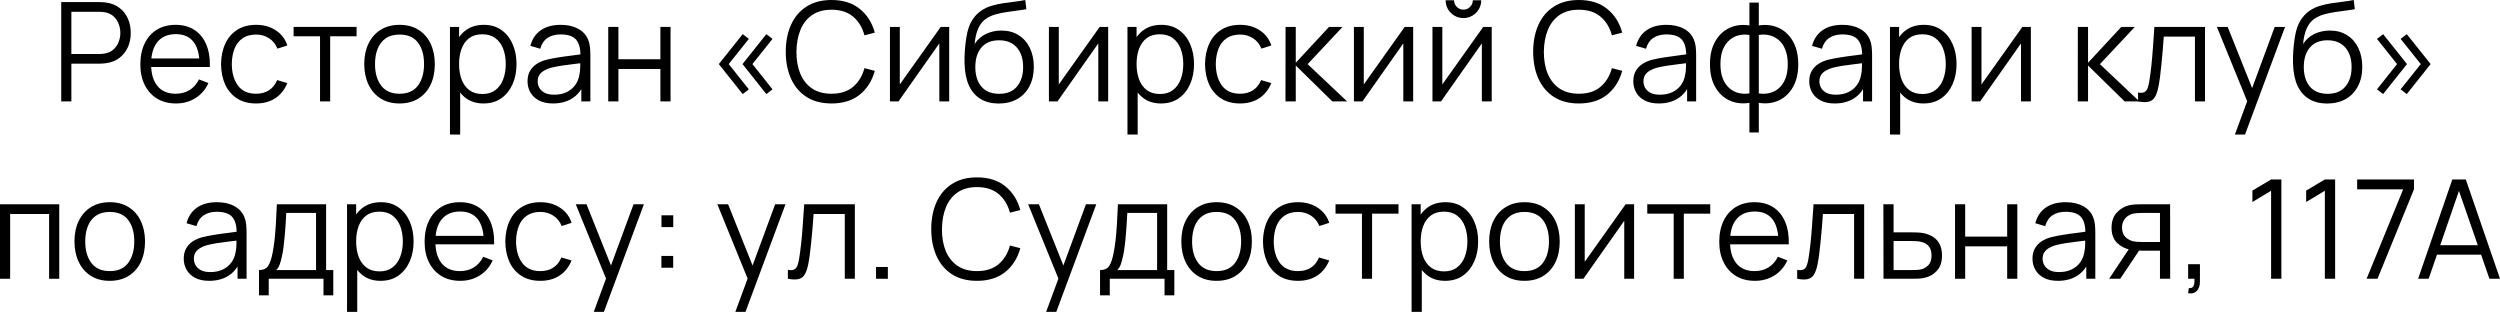 <?xml version="1.0" encoding="UTF-8"?> <svg xmlns="http://www.w3.org/2000/svg" viewBox="0 0 253.711 31.65" fill="none"><path d="M6.214 10.29V0.21H10.106C10.204 0.21 10.314 0.215 10.435 0.224C10.561 0.229 10.687 0.243 10.813 0.266C11.34 0.345 11.786 0.53 12.15 0.819C12.519 1.104 12.796 1.463 12.983 1.897C13.174 2.331 13.27 2.812 13.27 3.339C13.27 3.862 13.174 4.34 12.983 4.774C12.792 5.208 12.512 5.57 12.143 5.859C11.779 6.144 11.336 6.326 10.813 6.405C10.687 6.424 10.561 6.438 10.435 6.447C10.314 6.456 10.204 6.461 10.106 6.461H7.243V10.29H6.214ZM7.243 5.481H10.078C10.162 5.481 10.26 5.476 10.372 5.467C10.484 5.458 10.594 5.441 10.701 5.418C11.046 5.343 11.329 5.201 11.548 4.991C11.772 4.781 11.938 4.531 12.045 4.242C12.157 3.953 12.213 3.652 12.213 3.339C12.213 3.026 12.157 2.725 12.045 2.436C11.938 2.142 11.772 1.89 11.548 1.68C11.329 1.47 11.046 1.328 10.701 1.253C10.594 1.23 10.484 1.216 10.372 1.211C10.26 1.202 10.162 1.197 10.078 1.197H7.243V5.481Z" fill="black"></path><path d="M17.862 10.5C17.125 10.5 16.486 10.337 15.944 10.01C15.408 9.683 14.99 9.224 14.691 8.631C14.393 8.038 14.243 7.343 14.243 6.545C14.243 5.719 14.39 5.005 14.684 4.403C14.978 3.801 15.391 3.337 15.923 3.01C16.46 2.683 17.092 2.52 17.82 2.52C18.567 2.52 19.204 2.693 19.731 3.038C20.259 3.379 20.658 3.869 20.928 4.508C21.199 5.147 21.323 5.91 21.299 6.797H20.249V6.433C20.231 5.453 20.018 4.713 19.612 4.214C19.211 3.715 18.623 3.465 17.848 3.465C17.036 3.465 16.413 3.729 15.979 4.256C15.55 4.783 15.335 5.535 15.335 6.51C15.335 7.462 15.55 8.202 15.979 8.729C16.413 9.252 17.027 9.513 17.82 9.513C18.362 9.513 18.833 9.389 19.234 9.142C19.64 8.89 19.96 8.528 20.193 8.057L21.152 8.428C20.854 9.086 20.413 9.597 19.829 9.961C19.251 10.32 18.595 10.5 17.862 10.5ZM14.971 6.797V5.936H20.746V6.797H14.971Z" fill="black"></path><path d="M25.989 10.5C25.228 10.5 24.584 10.33 24.057 9.989C23.529 9.648 23.128 9.179 22.853 8.582C22.582 7.98 22.442 7.289 22.433 6.51C22.442 5.717 22.587 5.021 22.867 4.424C23.147 3.822 23.55 3.355 24.078 3.024C24.605 2.688 25.244 2.52 25.996 2.52C26.761 2.52 27.426 2.707 27.991 3.08C28.56 3.453 28.95 3.964 29.16 4.613L28.152 4.935C27.974 4.482 27.692 4.132 27.305 3.885C26.922 3.633 26.483 3.507 25.989 3.507C25.433 3.507 24.974 3.635 24.61 3.892C24.246 4.144 23.975 4.496 23.798 4.949C23.62 5.402 23.529 5.922 23.525 6.51C23.534 7.415 23.744 8.143 24.155 8.694C24.565 9.24 25.177 9.513 25.989 9.513C26.502 9.513 26.938 9.396 27.298 9.163C27.662 8.925 27.937 8.58 28.124 8.127L29.16 8.435C28.88 9.107 28.469 9.62 27.928 9.975C27.386 10.325 26.74 10.5 25.989 10.5Z" fill="black"></path><path d="M32.478 10.29V3.682H29.797V2.73H36.188V3.682H33.507V10.29H32.478Z" fill="black"></path><path d="M40.543 10.5C39.792 10.5 39.15 10.33 38.618 9.989C38.086 9.648 37.678 9.177 37.393 8.575C37.108 7.973 36.966 7.282 36.966 6.503C36.966 5.71 37.111 5.014 37.4 4.417C37.689 3.82 38.1 3.355 38.632 3.024C39.168 2.688 39.806 2.52 40.543 2.52C41.299 2.52 41.943 2.69 42.475 3.031C43.012 3.367 43.42 3.836 43.7 4.438C43.984 5.035 44.127 5.724 44.127 6.503C44.127 7.296 43.984 7.994 43.7 8.596C43.415 9.193 43.005 9.66 42.468 9.996C41.931 10.332 41.29 10.5 40.543 10.5ZM40.543 9.513C41.383 9.513 42.008 9.235 42.419 8.68C42.83 8.12 43.035 7.394 43.035 6.503C43.035 5.588 42.827 4.86 42.412 4.319C42.001 3.778 41.378 3.507 40.543 3.507C39.978 3.507 39.512 3.635 39.143 3.892C38.779 4.144 38.506 4.496 38.324 4.949C38.147 5.397 38.058 5.915 38.058 6.503C38.058 7.413 38.268 8.143 38.688 8.694C39.108 9.24 39.726 9.513 40.543 9.513Z" fill="black"></path><path d="M49.066 10.5C48.371 10.5 47.783 10.325 47.302 9.975C46.821 9.62 46.457 9.142 46.21 8.54C45.963 7.933 45.839 7.254 45.839 6.503C45.839 5.738 45.963 5.056 46.21 4.459C46.462 3.857 46.831 3.383 47.316 3.038C47.801 2.693 48.399 2.52 49.108 2.52C49.799 2.52 50.391 2.695 50.886 3.045C51.381 3.395 51.759 3.871 52.02 4.473C52.286 5.075 52.419 5.752 52.419 6.503C52.419 7.259 52.286 7.938 52.02 8.54C51.754 9.142 51.371 9.62 50.872 9.975C50.373 10.325 49.771 10.5 49.066 10.5ZM45.664 13.65V2.73H46.588V8.421H46.7V13.65H45.664ZM48.961 9.541C49.488 9.541 49.927 9.408 50.277 9.142C50.627 8.876 50.888 8.514 51.061 8.057C51.238 7.595 51.327 7.077 51.327 6.503C51.327 5.934 51.241 5.42 51.068 4.963C50.895 4.506 50.632 4.144 50.277 3.878C49.927 3.612 49.481 3.479 48.94 3.479C48.413 3.479 47.974 3.607 47.624 3.864C47.279 4.121 47.02 4.478 46.847 4.935C46.674 5.388 46.588 5.91 46.588 6.503C46.588 7.086 46.674 7.609 46.847 8.071C47.02 8.528 47.281 8.888 47.631 9.149C47.981 9.41 48.424 9.541 48.961 9.541Z" fill="black"></path><path d="M56.119 10.5C55.55 10.5 55.072 10.397 54.684 10.192C54.302 9.987 54.014 9.714 53.823 9.373C53.632 9.032 53.536 8.661 53.536 8.26C53.536 7.849 53.618 7.499 53.781 7.21C53.949 6.916 54.176 6.676 54.46 6.489C54.75 6.302 55.083 6.16 55.461 6.062C55.844 5.969 56.266 5.887 56.728 5.817C57.195 5.742 57.65 5.679 58.093 5.628C58.541 5.572 58.933 5.518 59.269 5.467L58.905 5.691C58.919 4.944 58.774 4.391 58.471 4.032C58.168 3.673 57.641 3.493 56.889 3.493C56.371 3.493 55.933 3.61 55.573 3.843C55.218 4.076 54.969 4.445 54.824 4.949L53.823 4.655C53.996 3.978 54.344 3.453 54.866 3.08C55.389 2.707 56.068 2.52 56.903 2.52C57.594 2.52 58.18 2.651 58.66 2.912C59.146 3.169 59.489 3.542 59.689 4.032C59.783 4.251 59.843 4.496 59.871 4.767C59.899 5.038 59.913 5.313 59.913 5.593V10.29H58.996V8.393L59.262 8.505C59.006 9.154 58.606 9.648 58.065 9.989C57.524 10.33 56.875 10.5 56.119 10.5ZM56.238 9.611C56.719 9.611 57.139 9.525 57.498 9.352C57.858 9.179 58.147 8.944 58.366 8.645C58.585 8.342 58.728 8.001 58.793 7.623C58.849 7.38 58.879 7.114 58.884 6.825C58.889 6.531 58.891 6.312 58.891 6.167L59.283 6.37C58.933 6.417 58.553 6.463 58.142 6.51C57.736 6.557 57.335 6.61 56.938 6.671C56.546 6.732 56.192 6.804 55.874 6.888C55.659 6.949 55.452 7.035 55.251 7.147C55.051 7.254 54.885 7.399 54.754 7.581C54.628 7.763 54.565 7.989 54.565 8.26C54.565 8.479 54.619 8.692 54.726 8.897C54.838 9.102 55.016 9.273 55.258 9.408C55.505 9.543 55.832 9.611 56.238 9.611Z" fill="black"></path><path d="M61.728 10.29V2.73H62.758V6.013H67.02V2.73H68.05V10.29H67.02V7H62.758V10.29H61.728Z" fill="black"></path><path d="M77.773 9.548L75.351 6.503L77.773 3.465L78.396 3.948L76.359 6.503L78.396 9.065L77.773 9.548ZM75.372 9.548L72.95 6.503L75.372 3.465L75.995 3.948L73.951 6.503L75.995 9.065L75.372 9.548Z" fill="black"></path><path d="M84.383 10.5C83.38 10.5 82.533 10.278 81.842 9.835C81.151 9.387 80.629 8.769 80.274 7.98C79.919 7.191 79.742 6.281 79.742 5.25C79.742 4.219 79.919 3.309 80.274 2.52C80.629 1.731 81.151 1.115 81.842 0.672C82.533 0.224 83.38 0 84.383 0C85.554 0 86.511 0.301 87.253 0.903C87.995 1.5 88.504 2.303 88.779 3.311L87.729 3.584C87.514 2.786 87.129 2.154 86.574 1.687C86.019 1.22 85.288 0.987 84.383 0.987C83.594 0.987 82.938 1.167 82.416 1.526C81.893 1.885 81.499 2.387 81.233 3.031C80.972 3.67 80.836 4.41 80.827 5.25C80.822 6.09 80.951 6.83 81.212 7.469C81.478 8.108 81.875 8.61 82.402 8.974C82.934 9.333 83.594 9.513 84.383 9.513C85.288 9.513 86.019 9.28 86.574 8.813C87.129 8.342 87.514 7.709 87.729 6.916L88.779 7.189C88.504 8.197 87.995 9.002 87.253 9.604C86.511 10.201 85.554 10.5 84.383 10.5Z" fill="black"></path><path d="M96.329 2.73V10.29H95.328V4.403L91.184 10.29H90.316V2.73H91.317V8.568L95.468 2.73H96.329Z" fill="black"></path><path d="M101.325 10.507C100.621 10.502 100.016 10.348 99.512 10.045C99.008 9.742 98.616 9.289 98.336 8.687C98.061 8.085 97.911 7.334 97.888 6.433C97.874 6.036 97.883 5.605 97.916 5.138C97.949 4.667 98 4.219 98.07 3.794C98.14 3.369 98.224 3.024 98.322 2.758C98.443 2.413 98.616 2.091 98.84 1.792C99.069 1.489 99.332 1.241 99.631 1.05C99.92 0.854 100.247 0.702 100.611 0.595C100.98 0.483 101.362 0.397 101.759 0.336C102.161 0.275 102.557 0.222 102.949 0.175C103.346 0.128 103.712 0.07 104.048 0L104.16 0.931C103.904 0.982 103.6 1.029 103.25 1.071C102.9 1.113 102.534 1.164 102.151 1.225C101.768 1.281 101.402 1.358 101.052 1.456C100.702 1.554 100.404 1.682 100.156 1.841C99.778 2.07 99.486 2.415 99.281 2.877C99.08 3.339 98.957 3.869 98.91 4.466C99.199 4.013 99.582 3.673 100.058 3.444C100.539 3.215 101.059 3.101 101.619 3.101C102.3 3.101 102.886 3.257 103.376 3.57C103.871 3.883 104.251 4.317 104.517 4.872C104.783 5.427 104.916 6.064 104.916 6.783C104.916 7.534 104.769 8.19 104.475 8.75C104.186 9.31 103.773 9.744 103.236 10.052C102.699 10.355 102.063 10.507 101.325 10.507ZM101.402 9.52C102.196 9.52 102.797 9.273 103.208 8.778C103.624 8.283 103.831 7.625 103.831 6.804C103.831 5.964 103.617 5.301 103.187 4.816C102.762 4.331 102.163 4.088 101.388 4.088C100.614 4.088 100.018 4.331 99.603 4.816C99.188 5.301 98.98 5.964 98.98 6.804C98.98 7.644 99.188 8.307 99.603 8.792C100.018 9.277 100.618 9.52 101.402 9.52Z" fill="black"></path><path d="M112.462 2.73V10.29H111.461V4.403L107.317 10.29H106.449V2.73H107.45V8.568L111.601 2.73H112.462Z" fill="black"></path><path d="M117.822 10.5C117.126 10.5 116.539 10.325 116.058 9.975C115.577 9.62 115.213 9.142 114.966 8.54C114.719 7.933 114.595 7.254 114.595 6.503C114.595 5.738 114.719 5.056 114.966 4.459C115.218 3.857 115.587 3.383 116.072 3.038C116.557 2.693 117.154 2.52 117.864 2.52C118.554 2.52 119.147 2.695 119.642 3.045C120.137 3.395 120.515 3.871 120.776 4.473C121.042 5.075 121.175 5.752 121.175 6.503C121.175 7.259 121.042 7.938 120.776 8.54C120.51 9.142 120.127 9.62 119.628 9.975C119.129 10.325 118.527 10.5 117.822 10.5ZM114.42 13.65V2.73H115.344V8.421H115.456V13.65H114.42ZM117.717 9.541C118.244 9.541 118.683 9.408 119.033 9.142C119.383 8.876 119.644 8.514 119.817 8.057C119.994 7.595 120.083 7.077 120.083 6.503C120.083 5.934 119.997 5.42 119.824 4.963C119.651 4.506 119.388 4.144 119.033 3.878C118.683 3.612 118.237 3.479 117.696 3.479C117.169 3.479 116.73 3.607 116.38 3.864C116.035 4.121 115.776 4.478 115.603 4.935C115.43 5.388 115.344 5.91 115.344 6.503C115.344 7.086 115.43 7.609 115.603 8.071C115.776 8.528 116.037 8.888 116.387 9.149C116.737 9.41 117.18 9.541 117.717 9.541Z" fill="black"></path><path d="M125.848 10.5C125.087 10.5 124.443 10.33 123.916 9.989C123.389 9.648 122.987 9.179 122.712 8.582C122.441 7.98 122.301 7.289 122.292 6.51C122.301 5.717 122.446 5.021 122.726 4.424C123.006 3.822 123.41 3.355 123.937 3.024C124.464 2.688 125.104 2.52 125.855 2.52C126.621 2.52 127.285 2.707 127.85 3.08C128.419 3.453 128.809 3.964 129.019 4.613L128.011 4.935C127.834 4.482 127.551 4.132 127.164 3.885C126.781 3.633 126.343 3.507 125.848 3.507C125.293 3.507 124.833 3.635 124.469 3.892C124.105 4.144 123.834 4.496 123.657 4.949C123.48 5.402 123.389 5.922 123.384 6.51C123.394 7.415 123.603 8.143 124.014 8.694C124.425 9.24 125.036 9.513 125.848 9.513C126.361 9.513 126.798 9.396 127.157 9.163C127.521 8.925 127.796 8.58 127.983 8.127L129.019 8.435C128.739 9.107 128.328 9.62 127.787 9.975C127.246 10.325 126.6 10.5 125.848 10.5Z" fill="black"></path><path d="M130.457 10.29L130.464 2.73H131.5V6.37L134.874 2.73H136.246L132.704 6.51L136.708 10.29H135.21L131.5 6.65V10.29H130.457Z" fill="black"></path><path d="M143.415 2.73V10.29H142.414V4.403L138.27 10.29H137.402V2.73H138.403V8.568L142.554 2.73H143.415Z" fill="black"></path><path d="M148.516 1.834C148.185 1.834 147.881 1.752 147.606 1.589C147.331 1.426 147.111 1.209 146.948 0.938C146.789 0.663 146.71 0.359 146.71 0.028H147.564C147.564 0.289 147.657 0.513 147.844 0.7C148.031 0.887 148.255 0.98 148.516 0.98C148.782 0.98 149.006 0.887 149.188 0.7C149.375 0.513 149.468 0.289 149.468 0.028H150.322C150.322 0.359 150.24 0.663 150.077 0.938C149.918 1.209 149.701 1.426 149.426 1.589C149.151 1.752 148.847 1.834 148.516 1.834ZM151.386 2.73V10.29H150.385V4.403L146.241 10.29H145.373V2.73H146.374V8.568L150.525 2.73H151.386Z" fill="black"></path><path d="M160.235 10.5C159.231 10.5 158.384 10.278 157.693 9.835C157.003 9.387 156.48 8.769 156.125 7.98C155.771 7.191 155.594 6.281 155.594 5.25C155.594 4.219 155.771 3.309 156.125 2.52C156.48 1.731 157.003 1.115 157.693 0.672C158.384 0.224 159.231 0 160.235 0C161.406 0 162.363 0.301 163.104 0.903C163.847 1.5 164.355 2.303 164.63 3.311L163.581 3.584C163.366 2.786 162.981 2.154 162.425 1.687C161.87 1.22 161.14 0.987 160.235 0.987C159.446 0.987 158.79 1.167 158.267 1.526C157.745 1.885 157.351 2.387 157.085 3.031C156.823 3.67 156.688 4.41 156.678 5.25C156.674 6.09 156.802 6.83 157.064 7.469C157.33 8.108 157.726 8.61 158.253 8.974C158.786 9.333 159.446 9.513 160.235 9.513C161.14 9.513 161.87 9.28 162.425 8.813C162.981 8.342 163.366 7.709 163.581 6.916L164.63 7.189C164.355 8.197 163.847 9.002 163.104 9.604C162.363 10.201 161.406 10.5 160.235 10.5Z" fill="black"></path><path d="M168.338 10.5C167.769 10.5 167.29 10.397 166.903 10.192C166.52 9.987 166.233 9.714 166.042 9.373C165.851 9.032 165.755 8.661 165.755 8.26C165.755 7.849 165.837 7.499 166 7.21C166.168 6.916 166.394 6.676 166.679 6.489C166.968 6.302 167.302 6.16 167.68 6.062C168.063 5.969 168.485 5.887 168.947 5.817C169.414 5.742 169.869 5.679 170.312 5.628C170.76 5.572 171.152 5.518 171.488 5.467L171.124 5.691C171.138 4.944 170.993 4.391 170.69 4.032C170.387 3.673 169.859 3.493 169.108 3.493C168.59 3.493 168.151 3.61 167.792 3.843C167.437 4.076 167.188 4.445 167.043 4.949L166.042 4.655C166.215 3.978 166.562 3.453 167.085 3.08C167.608 2.707 168.287 2.52 169.122 2.52C169.813 2.52 170.398 2.651 170.879 2.912C171.364 3.169 171.707 3.542 171.908 4.032C172.001 4.251 172.062 4.496 172.09 4.767C172.118 5.038 172.132 5.313 172.132 5.593V10.29H171.215V8.393L171.481 8.505C171.224 9.154 170.825 9.648 170.284 9.989C169.743 10.33 169.094 10.5 168.338 10.5ZM168.457 9.611C168.938 9.611 169.358 9.525 169.717 9.352C170.076 9.179 170.366 8.944 170.585 8.645C170.804 8.342 170.947 8.001 171.012 7.623C171.068 7.38 171.098 7.114 171.103 6.825C171.108 6.531 171.11 6.312 171.11 6.167L171.502 6.37C171.152 6.417 170.772 6.463 170.361 6.51C169.955 6.557 169.554 6.61 169.157 6.671C168.765 6.732 168.41 6.804 168.093 6.888C167.878 6.949 167.671 7.035 167.47 7.147C167.269 7.254 167.104 7.399 166.973 7.581C166.847 7.763 166.784 7.989 166.784 8.26C166.784 8.479 166.838 8.692 166.945 8.897C167.057 9.102 167.234 9.273 167.477 9.408C167.724 9.543 168.051 9.611 168.457 9.611Z" fill="black"></path><path d="M177.538 13.44V10.437C176.801 10.554 176.129 10.474 175.522 10.199C174.916 9.919 174.433 9.466 174.073 8.841C173.714 8.216 173.534 7.441 173.534 6.517C173.534 5.593 173.714 4.818 174.073 4.193C174.433 3.563 174.916 3.108 175.522 2.828C176.129 2.548 176.801 2.466 177.538 2.583V0.266H178.49V2.583C179.228 2.466 179.9 2.548 180.506 2.828C181.113 3.108 181.596 3.563 181.955 4.193C182.315 4.818 182.494 5.593 182.494 6.517C182.494 7.441 182.315 8.216 181.955 8.841C181.596 9.466 181.113 9.919 180.506 10.199C179.9 10.474 179.228 10.554 178.49 10.437V13.44H177.538ZM177.538 9.478V3.549C177.16 3.484 176.796 3.495 176.446 3.584C176.096 3.668 175.781 3.834 175.501 4.081C175.221 4.324 175 4.648 174.836 5.054C174.678 5.455 174.598 5.943 174.598 6.517C174.598 7.091 174.68 7.581 174.843 7.987C175.007 8.388 175.228 8.71 175.508 8.953C175.788 9.196 176.103 9.359 176.453 9.443C176.803 9.527 177.165 9.539 177.538 9.478ZM178.49 9.478C178.864 9.539 179.225 9.527 179.575 9.443C179.925 9.359 180.24 9.198 180.52 8.96C180.8 8.717 181.022 8.395 181.185 7.994C181.349 7.588 181.43 7.096 181.43 6.517C181.43 5.938 181.349 5.448 181.185 5.047C181.027 4.641 180.807 4.317 180.527 4.074C180.247 3.831 179.932 3.668 179.582 3.584C179.232 3.495 178.868 3.484 178.49 3.549V9.478Z" fill="black"></path><path d="M186.193 10.5C185.624 10.5 185.146 10.397 184.759 10.192C184.376 9.987 184.089 9.714 183.897 9.373C183.706 9.032 183.61 8.661 183.61 8.26C183.61 7.849 183.692 7.499 183.855 7.21C184.023 6.916 184.25 6.676 184.534 6.489C184.824 6.302 185.157 6.16 185.535 6.062C185.918 5.969 186.341 5.887 186.802 5.817C187.269 5.742 187.724 5.679 188.168 5.628C188.615 5.572 189.007 5.518 189.343 5.467L188.979 5.691C188.993 4.944 188.849 4.391 188.545 4.032C188.242 3.673 187.715 3.493 186.963 3.493C186.446 3.493 186.007 3.61 185.647 3.843C185.293 4.076 185.043 4.445 184.899 4.949L183.897 4.655C184.07 3.978 184.418 3.453 184.941 3.08C185.463 2.707 186.142 2.52 186.977 2.52C187.668 2.52 188.254 2.651 188.734 2.912C189.22 3.169 189.563 3.542 189.764 4.032C189.857 4.251 189.918 4.496 189.946 4.767C189.974 5.038 189.987 5.313 189.987 5.593V10.29H189.07V8.393L189.336 8.505C189.08 9.154 188.681 9.648 188.14 9.989C187.598 10.33 186.949 10.5 186.193 10.5ZM186.312 9.611C186.793 9.611 187.213 9.525 187.572 9.352C187.932 9.179 188.221 8.944 188.44 8.645C188.66 8.342 188.802 8.001 188.867 7.623C188.923 7.38 188.954 7.114 188.958 6.825C188.963 6.531 188.965 6.312 188.965 6.167L189.357 6.37C189.007 6.417 188.627 6.463 188.217 6.51C187.81 6.557 187.409 6.61 187.012 6.671C186.621 6.732 186.266 6.804 185.948 6.888C185.734 6.949 185.526 7.035 185.325 7.147C185.125 7.254 184.959 7.399 184.829 7.581C184.702 7.763 184.639 7.989 184.639 8.26C184.639 8.479 184.693 8.692 184.801 8.897C184.913 9.102 185.09 9.273 185.332 9.408C185.58 9.543 185.906 9.611 186.312 9.611Z" fill="black"></path><path d="M195.205 10.5C194.509 10.5 193.921 10.325 193.441 9.975C192.96 9.62 192.596 9.142 192.349 8.54C192.101 7.933 191.978 7.254 191.978 6.503C191.978 5.738 192.101 5.056 192.349 4.459C192.601 3.857 192.969 3.383 193.455 3.038C193.94 2.693 194.537 2.52 195.247 2.52C195.937 2.52 196.53 2.695 197.025 3.045C197.519 3.395 197.897 3.871 198.159 4.473C198.425 5.075 198.558 5.752 198.558 6.503C198.558 7.259 198.425 7.938 198.159 8.54C197.893 9.142 197.51 9.62 197.011 9.975C196.511 10.325 195.909 10.5 195.205 10.5ZM191.803 13.65V2.73H192.727V8.421H192.839V13.65H191.803ZM195.1 9.541C195.627 9.541 196.066 9.408 196.416 9.142C196.766 8.876 197.027 8.514 197.2 8.057C197.377 7.595 197.466 7.077 197.466 6.503C197.466 5.934 197.379 5.42 197.207 4.963C197.034 4.506 196.77 4.144 196.416 3.878C196.066 3.612 195.62 3.479 195.079 3.479C194.551 3.479 194.113 3.607 193.763 3.864C193.417 4.121 193.159 4.478 192.986 4.935C192.813 5.388 192.727 5.91 192.727 6.503C192.727 7.086 192.813 7.609 192.986 8.071C193.159 8.528 193.42 8.888 193.77 9.149C194.12 9.41 194.563 9.541 195.1 9.541Z" fill="black"></path><path d="M206.101 2.73V10.29H205.1V4.403L200.956 10.29H200.088V2.73H201.089V8.568L205.24 2.73H206.101Z" fill="black"></path><path d="M210.861 10.29L210.868 2.73H211.904V6.37L215.278 2.73H216.65L213.108 6.51L217.112 10.29H215.614L211.904 6.65V10.29H210.861Z" fill="black"></path><path d="M216.977 10.29V9.387C217.257 9.438 217.469 9.427 217.614 9.352C217.763 9.273 217.873 9.142 217.943 8.96C218.013 8.773 218.071 8.542 218.118 8.267C218.193 7.81 218.26 7.306 218.321 6.755C218.382 6.204 218.435 5.598 218.482 4.935C218.533 4.268 218.585 3.533 218.636 2.73H223.774V10.29H222.752V3.717H219.588C219.555 4.212 219.518 4.704 219.476 5.194C219.434 5.684 219.389 6.155 219.343 6.608C219.301 7.056 219.254 7.469 219.203 7.847C219.152 8.225 219.098 8.552 219.042 8.827C218.958 9.242 218.846 9.574 218.706 9.821C218.571 10.068 218.368 10.232 218.097 10.311C217.826 10.39 217.453 10.383 216.977 10.29Z" fill="black"></path><path d="M226.808 13.65L228.271 9.681L228.292 10.857L224.981 2.73H226.073L228.789 9.527H228.341L230.847 2.73H231.897L227.837 13.65H226.808Z" fill="black"></path><path d="M236.143 10.507C235.439 10.502 234.835 10.348 234.33 10.045C233.826 9.742 233.435 9.289 233.154 8.687C232.879 8.085 232.73 7.334 232.706 6.433C232.692 6.036 232.702 5.605 232.734 5.138C232.767 4.667 232.818 4.219 232.888 3.794C232.958 3.369 233.042 3.024 233.14 2.758C233.262 2.413 233.435 2.091 233.659 1.792C233.887 1.489 234.151 1.241 234.449 1.05C234.739 0.854 235.066 0.702 235.43 0.595C235.798 0.483 236.181 0.397 236.578 0.336C236.979 0.275 237.375 0.222 237.767 0.175C238.164 0.128 238.531 0.07 238.866 0L238.978 0.931C238.722 0.982 238.419 1.029 238.068 1.071C237.718 1.113 237.352 1.164 236.97 1.225C236.587 1.281 236.22 1.358 235.87 1.456C235.52 1.554 235.222 1.682 234.975 1.841C234.596 2.07 234.305 2.415 234.099 2.877C233.899 3.339 233.775 3.869 233.729 4.466C234.018 4.013 234.4 3.673 234.877 3.444C235.357 3.215 235.877 3.101 236.437 3.101C237.119 3.101 237.704 3.257 238.195 3.57C238.689 3.883 239.069 4.317 239.335 4.872C239.601 5.427 239.735 6.064 239.735 6.783C239.735 7.534 239.587 8.19 239.293 8.75C239.004 9.31 238.591 9.744 238.055 10.052C237.518 10.355 236.881 10.507 236.143 10.507ZM236.22 9.52C237.014 9.52 237.616 9.273 238.026 8.778C238.442 8.283 238.65 7.625 238.65 6.804C238.65 5.964 238.435 5.301 238.005 4.816C237.581 4.331 236.981 4.088 236.206 4.088C235.432 4.088 234.837 4.331 234.421 4.816C234.006 5.301 233.799 5.964 233.799 6.804C233.799 7.644 234.006 8.307 234.421 8.792C234.837 9.277 235.437 9.52 236.22 9.52Z" fill="black"></path><path d="M241.849 9.548L241.226 9.065L243.263 6.503L241.226 3.948L241.849 3.465L244.271 6.503L241.849 9.548ZM244.25 9.548L243.626 9.065L245.671 6.503L243.626 3.948L244.25 3.465L246.672 6.503L244.25 9.548Z" fill="black"></path><path d="M0 28.29V20.73H6.013V28.29H4.984V21.717H1.029V28.29H0Z" fill="black"></path><path d="M11.135 28.5C10.383 28.5 9.742 28.33 9.21 27.989C8.678 27.648 8.269 27.177 7.985 26.575C7.7 25.973 7.558 25.282 7.558 24.503C7.558 23.71 7.702 23.014 7.992 22.417C8.281 21.82 8.692 21.355 9.224 21.024C9.76 20.688 10.397 20.52 11.135 20.52C11.891 20.52 12.535 20.69 13.067 21.031C13.603 21.367 14.012 21.836 14.292 22.438C14.576 23.035 14.719 23.724 14.719 24.503C14.719 25.296 14.576 25.994 14.292 26.596C14.007 27.193 13.596 27.66 13.06 27.996C12.523 28.332 11.881 28.5 11.135 28.5ZM11.135 27.513C11.975 27.513 12.6 27.235 13.011 26.68C13.421 26.12 13.627 25.394 13.627 24.503C13.627 23.588 13.419 22.86 13.004 22.319C12.593 21.778 11.97 21.507 11.135 21.507C10.57 21.507 10.103 21.635 9.735 21.892C9.371 22.144 9.098 22.496 8.916 22.949C8.738 23.397 8.65 23.915 8.65 24.503C8.65 25.413 8.86 26.143 9.28 26.694C9.7 27.24 10.318 27.513 11.135 27.513Z" fill="black"></path><path d="M21.229 28.5C20.659 28.5 20.181 28.397 19.794 28.192C19.411 27.987 19.124 27.714 18.933 27.373C18.741 27.032 18.646 26.661 18.646 26.26C18.646 25.849 18.727 25.499 18.891 25.21C19.059 24.916 19.285 24.676 19.57 24.489C19.859 24.302 20.193 24.16 20.571 24.062C20.953 23.969 21.376 23.887 21.838 23.817C22.304 23.742 22.759 23.679 23.203 23.628C23.651 23.572 24.043 23.518 24.379 23.467L24.015 23.691C24.029 22.944 23.884 22.391 23.581 22.032C23.277 21.673 22.75 21.493 21.999 21.493C21.481 21.493 21.042 21.61 20.683 21.843C20.328 22.076 20.078 22.445 19.934 22.949L18.933 22.655C19.105 21.978 19.453 21.453 19.976 21.08C20.498 20.707 21.177 20.52 22.013 20.52C22.703 20.52 23.289 20.651 23.77 20.912C24.255 21.169 24.598 21.542 24.799 22.032C24.892 22.251 24.953 22.496 24.981 22.767C25.009 23.038 25.023 23.313 25.023 23.593V28.29H24.106V26.393L24.372 26.505C24.115 27.154 23.716 27.648 23.175 27.989C22.633 28.33 21.985 28.5 21.229 28.5ZM21.348 27.611C21.828 27.611 22.248 27.525 22.608 27.352C22.967 27.179 23.256 26.944 23.476 26.645C23.695 26.342 23.837 26.001 23.903 25.623C23.959 25.38 23.989 25.114 23.994 24.825C23.998 24.531 24.001 24.312 24.001 24.167L24.393 24.37C24.043 24.417 23.662 24.463 23.252 24.51C22.846 24.557 22.444 24.61 22.048 24.671C21.656 24.732 21.301 24.804 20.984 24.888C20.769 24.949 20.561 25.035 20.361 25.147C20.16 25.254 19.994 25.399 19.864 25.581C19.738 25.763 19.675 25.989 19.675 26.26C19.675 26.479 19.728 26.692 19.836 26.897C19.948 27.102 20.125 27.273 20.368 27.408C20.615 27.543 20.942 27.611 21.348 27.611Z" fill="black"></path><path d="M26.285 29.97V27.408C26.714 27.408 27.022 27.27 27.209 26.995C27.396 26.715 27.547 26.269 27.664 25.658C27.743 25.261 27.808 24.834 27.86 24.377C27.911 23.92 27.955 23.397 27.993 22.809C28.03 22.216 28.065 21.523 28.098 20.73H33.096V27.408H33.824V29.97H32.83V28.29H27.272V29.97H26.285ZM28.028 27.408H32.074V21.612H29.05C29.036 21.967 29.015 22.342 28.987 22.739C28.964 23.136 28.933 23.532 28.896 23.929C28.863 24.326 28.824 24.699 28.777 25.049C28.735 25.394 28.684 25.698 28.623 25.959C28.553 26.295 28.476 26.582 28.392 26.82C28.313 27.058 28.191 27.254 28.028 27.408Z" fill="black"></path><path d="M38.621 28.5C37.925 28.5 37.338 28.325 36.857 27.975C36.376 27.62 36.012 27.142 35.765 26.54C35.518 25.933 35.394 25.254 35.394 24.503C35.394 23.738 35.518 23.056 35.765 22.459C36.017 21.857 36.385 21.383 36.871 21.038C37.356 20.693 37.953 20.52 38.663 20.52C39.353 20.52 39.946 20.695 40.441 21.045C40.935 21.395 41.313 21.871 41.575 22.473C41.841 23.075 41.974 23.752 41.974 24.503C41.974 25.259 41.841 25.938 41.575 26.54C41.309 27.142 40.926 27.62 40.427 27.975C39.927 28.325 39.325 28.5 38.621 28.5ZM35.219 31.65V20.73H36.143V26.421H36.255V31.65H35.219ZM38.516 27.541C39.043 27.541 39.482 27.408 39.832 27.142C40.182 26.876 40.443 26.514 40.616 26.057C40.793 25.595 40.882 25.077 40.882 24.503C40.882 23.934 40.795 23.42 40.623 22.963C40.45 22.506 40.186 22.144 39.832 21.878C39.482 21.612 39.036 21.479 38.495 21.479C37.967 21.479 37.529 21.607 37.179 21.864C36.833 22.121 36.574 22.478 36.402 22.935C36.229 23.388 36.143 23.91 36.143 24.503C36.143 25.086 36.229 25.609 36.402 26.071C36.574 26.528 36.836 26.888 37.186 27.149C37.536 27.41 37.979 27.541 38.516 27.541Z" fill="black"></path><path d="M46.71 28.5C45.973 28.5 45.333 28.337 44.792 28.01C44.255 27.683 43.838 27.224 43.539 26.631C43.24 26.038 43.091 25.343 43.091 24.545C43.091 23.719 43.238 23.005 43.532 22.403C43.826 21.801 44.239 21.337 44.771 21.01C45.308 20.683 45.94 20.52 46.668 20.52C47.414 20.52 48.052 20.693 48.579 21.038C49.106 21.379 49.505 21.869 49.776 22.508C50.047 23.147 50.17 23.91 50.147 24.797H49.097V24.433C49.078 23.453 48.866 22.713 48.46 22.214C48.059 21.715 47.471 21.465 46.696 21.465C45.884 21.465 45.261 21.729 44.827 22.256C44.398 22.783 44.183 23.535 44.183 24.51C44.183 25.462 44.398 26.202 44.827 26.729C45.261 27.252 45.875 27.513 46.668 27.513C47.209 27.513 47.681 27.389 48.082 27.142C48.488 26.89 48.807 26.528 49.041 26.057L50 26.428C49.701 27.086 49.26 27.597 48.677 27.961C48.098 28.32 47.443 28.5 46.71 28.5ZM43.819 24.797V23.936H49.594V24.797H43.819Z" fill="black"></path><path d="M54.836 28.5C54.076 28.5 53.432 28.33 52.904 27.989C52.377 27.648 51.976 27.179 51.7 26.582C51.43 25.98 51.29 25.289 51.28 24.51C51.29 23.717 51.434 23.021 51.714 22.424C51.994 21.822 52.398 21.355 52.925 21.024C53.453 20.688 54.092 20.52 54.843 20.52C55.609 20.52 56.274 20.707 56.838 21.08C57.408 21.453 57.797 21.964 58.007 22.613L56.999 22.935C56.822 22.482 56.54 22.132 56.152 21.885C55.77 21.633 55.331 21.507 54.836 21.507C54.281 21.507 53.821 21.635 53.457 21.892C53.093 22.144 52.823 22.496 52.645 22.949C52.468 23.402 52.377 23.922 52.372 24.51C52.382 25.415 52.592 26.143 53.002 26.694C53.413 27.24 54.024 27.513 54.836 27.513C55.35 27.513 55.786 27.396 56.145 27.163C56.509 26.925 56.785 26.58 56.971 26.127L58.007 26.435C57.727 27.107 57.317 27.62 56.775 27.975C56.234 28.325 55.588 28.5 54.836 28.5Z" fill="black"></path><path d="M60.257 31.65L61.72 27.681L61.741 28.857L58.43 20.73H59.522L62.238 27.527H61.79L64.296 20.73H65.346L61.286 31.65H60.257Z" fill="black"></path><path d="M67.122 27.17V25.973H68.319V27.17H67.122ZM67.129 23.047V21.85H68.326V23.047H67.129Z" fill="black"></path><path d="M74.626 31.65L76.089 27.681L76.11 28.857L72.799 20.73H73.891L76.607 27.527H76.159L78.665 20.73H79.715L75.655 31.65H74.626Z" fill="black"></path><path d="M79.957 28.29V27.387C80.237 27.438 80.45 27.427 80.594 27.352C80.744 27.273 80.853 27.142 80.923 26.96C80.993 26.773 81.052 26.542 81.098 26.267C81.173 25.81 81.241 25.306 81.301 24.755C81.362 24.204 81.416 23.598 81.462 22.935C81.514 22.268 81.565 21.533 81.616 20.73H86.754V28.29H85.732V21.717H82.568C82.536 22.212 82.498 22.704 82.456 23.194C82.414 23.684 82.37 24.155 82.323 24.608C82.281 25.056 82.235 25.469 82.183 25.847C82.132 26.225 82.078 26.552 82.022 26.827C81.938 27.242 81.826 27.574 81.686 27.821C81.551 28.068 81.348 28.232 81.078 28.311C80.807 28.39 80.433 28.383 79.957 28.29Z" fill="black"></path><path d="M88.906 28.29V27.093H90.103V28.29H88.906Z" fill="black"></path><path d="M99.148 28.5C98.145 28.5 97.298 28.278 96.608 27.835C95.917 27.387 95.394 26.769 95.04 25.98C94.685 25.191 94.507 24.281 94.507 23.25C94.507 22.219 94.685 21.309 95.04 20.52C95.394 19.731 95.917 19.115 96.608 18.672C97.298 18.224 98.145 18 99.148 18C100.32 18 101.277 18.301 102.019 18.903C102.76 19.5 103.269 20.303 103.545 21.311L102.494 21.584C102.28 20.786 101.895 20.154 101.34 19.687C100.784 19.22 100.054 18.987 99.148 18.987C98.36 18.987 97.704 19.167 97.182 19.526C96.659 19.885 96.264 20.387 95.998 21.031C95.737 21.67 95.602 22.41 95.593 23.25C95.588 24.09 95.716 24.83 95.977 25.469C96.243 26.108 96.64 26.61 97.168 26.974C97.699 27.333 98.36 27.513 99.148 27.513C100.054 27.513 100.784 27.28 101.34 26.813C101.895 26.342 102.28 25.709 102.494 24.916L103.545 25.189C103.269 26.197 102.76 27.002 102.019 27.604C101.277 28.201 100.32 28.5 99.148 28.5Z" fill="black"></path><path d="M106.167 31.65L107.63 27.681L107.651 28.857L104.34 20.73H105.432L108.148 27.527H107.7L110.206 20.73H111.256L107.196 31.65H106.167Z" fill="black"></path><path d="M111.638 29.97V27.408C112.068 27.408 112.376 27.27 112.562 26.995C112.749 26.715 112.901 26.269 113.017 25.658C113.097 25.261 113.162 24.834 113.213 24.377C113.265 23.92 113.309 23.397 113.346 22.809C113.384 22.216 113.419 21.523 113.452 20.73H118.45V27.408H119.177V29.97H118.183V28.29H112.625V29.97H111.638ZM113.381 27.408H117.427V21.612H114.403C114.389 21.967 114.368 22.342 114.34 22.739C114.317 23.136 114.287 23.532 114.249 23.929C114.217 24.326 114.177 24.699 114.13 25.049C114.088 25.394 114.037 25.698 113.976 25.959C113.906 26.295 113.829 26.582 113.745 26.82C113.666 27.058 113.545 27.254 113.381 27.408Z" fill="black"></path><path d="M123.463 28.5C122.712 28.5 122.07 28.33 121.538 27.989C121.006 27.648 120.597 27.177 120.313 26.575C120.028 25.973 119.886 25.282 119.886 24.503C119.886 23.71 120.031 23.014 120.32 22.417C120.609 21.82 121.02 21.355 121.552 21.024C122.088 20.688 122.726 20.52 123.463 20.52C124.219 20.52 124.863 20.69 125.395 21.031C125.932 21.367 126.34 21.836 126.62 22.438C126.904 23.035 127.047 23.724 127.047 24.503C127.047 25.296 126.904 25.994 126.62 26.596C126.335 27.193 125.925 27.66 125.388 27.996C124.851 28.332 124.209 28.5 123.463 28.5ZM123.463 27.513C124.303 27.513 124.928 27.235 125.339 26.68C125.749 26.12 125.955 25.394 125.955 24.503C125.955 23.588 125.747 22.86 125.332 22.319C124.921 21.778 124.298 21.507 123.463 21.507C122.898 21.507 122.431 21.635 122.063 21.892C121.699 22.144 121.426 22.496 121.244 22.949C121.067 23.397 120.978 23.915 120.978 24.503C120.978 25.413 121.188 26.143 121.608 26.694C122.028 27.24 122.646 27.513 123.463 27.513Z" fill="black"></path><path d="M131.727 28.5C130.966 28.5 130.322 28.33 129.795 27.989C129.268 27.648 128.866 27.179 128.591 26.582C128.32 25.98 128.18 25.289 128.171 24.51C128.18 23.717 128.325 23.021 128.605 22.424C128.885 21.822 129.289 21.355 129.816 21.024C130.343 20.688 130.983 20.52 131.734 20.52C132.499 20.52 133.164 20.707 133.729 21.08C134.298 21.453 134.688 21.964 134.898 22.613L133.89 22.935C133.713 22.482 133.43 22.132 133.043 21.885C132.66 21.633 132.222 21.507 131.727 21.507C131.172 21.507 130.712 21.635 130.348 21.892C129.984 22.144 129.713 22.496 129.536 22.949C129.359 23.402 129.268 23.922 129.263 24.51C129.272 25.415 129.482 26.143 129.893 26.694C130.304 27.24 130.915 27.513 131.727 27.513C132.24 27.513 132.677 27.396 133.036 27.163C133.4 26.925 133.675 26.58 133.862 26.127L134.898 26.435C134.618 27.107 134.207 27.62 133.666 27.975C133.125 28.325 132.478 28.5 131.727 28.5Z" fill="black"></path><path d="M138.216 28.29V21.682H135.535V20.73H141.926V21.682H139.245V28.29H138.216Z" fill="black"></path><path d="M146.656 28.5C145.961 28.5 145.373 28.325 144.892 27.975C144.411 27.62 144.047 27.142 143.8 26.54C143.553 25.933 143.429 25.254 143.429 24.503C143.429 23.738 143.553 23.056 143.8 22.459C144.052 21.857 144.421 21.383 144.906 21.038C145.391 20.693 145.989 20.52 146.698 20.52C147.389 20.52 147.981 20.695 148.476 21.045C148.971 21.395 149.349 21.871 149.61 22.473C149.876 23.075 150.009 23.752 150.009 24.503C150.009 25.259 149.876 25.938 149.61 26.54C149.344 27.142 148.961 27.62 148.462 27.975C147.962 28.325 147.361 28.5 146.656 28.5ZM143.254 31.65V20.73H144.178V26.421H144.29V31.65H143.254ZM146.551 27.541C147.078 27.541 147.517 27.408 147.867 27.142C148.217 26.876 148.478 26.514 148.651 26.057C148.828 25.595 148.917 25.077 148.917 24.503C148.917 23.934 148.831 23.42 148.658 22.963C148.485 22.506 148.222 22.144 147.867 21.878C147.517 21.612 147.071 21.479 146.53 21.479C146.003 21.479 145.564 21.607 145.214 21.864C144.869 22.121 144.609 22.478 144.437 22.935C144.264 23.388 144.178 23.91 144.178 24.503C144.178 25.086 144.264 25.609 144.437 26.071C144.609 26.528 144.871 26.888 145.221 27.149C145.571 27.41 146.014 27.541 146.551 27.541Z" fill="black"></path><path d="M154.703 28.5C153.952 28.5 153.31 28.33 152.778 27.989C152.246 27.648 151.838 27.177 151.553 26.575C151.268 25.973 151.126 25.282 151.126 24.503C151.126 23.71 151.271 23.014 151.56 22.417C151.849 21.82 152.26 21.355 152.792 21.024C153.329 20.688 153.966 20.52 154.703 20.52C155.459 20.52 156.103 20.69 156.635 21.031C157.172 21.367 157.58 21.836 157.86 22.438C158.145 23.035 158.287 23.724 158.287 24.503C158.287 25.296 158.145 25.994 157.86 26.596C157.575 27.193 157.165 27.66 156.628 27.996C156.091 28.332 155.45 28.5 154.703 28.5ZM154.703 27.513C155.543 27.513 156.168 27.235 156.579 26.68C156.99 26.12 157.195 25.394 157.195 24.503C157.195 23.588 156.987 22.86 156.572 22.319C156.161 21.778 155.538 21.507 154.703 21.507C154.139 21.507 153.672 21.635 153.303 21.892C152.939 22.144 152.666 22.496 152.484 22.949C152.307 23.397 152.218 23.915 152.218 24.503C152.218 25.413 152.428 26.143 152.848 26.694C153.268 27.24 153.886 27.513 154.703 27.513Z" fill="black"></path><path d="M165.837 20.73V28.29H164.836V22.403L160.692 28.29H159.824V20.73H160.825V26.568L164.976 20.73H165.837Z" fill="black"></path><path d="M169.853 28.29V21.682H167.172V20.73H173.563V21.682H170.882V28.29H169.853Z" fill="black"></path><path d="M178.097 28.5C177.359 28.5 176.72 28.337 176.179 28.01C175.642 27.683 175.224 27.224 174.926 26.631C174.627 26.038 174.478 25.343 174.478 24.545C174.478 23.719 174.625 23.005 174.919 22.403C175.213 21.801 175.626 21.337 176.158 21.01C176.694 20.683 177.327 20.52 178.055 20.52C178.801 20.52 179.438 20.693 179.966 21.038C180.493 21.379 180.892 21.869 181.163 22.508C181.433 23.147 181.557 23.91 181.534 24.797H180.484V24.433C180.465 23.453 180.253 22.713 179.847 22.214C179.445 21.715 178.857 21.465 178.083 21.465C177.271 21.465 176.648 21.729 176.214 22.256C175.784 22.783 175.57 23.535 175.57 24.51C175.57 25.462 175.784 26.202 176.214 26.729C176.648 27.252 177.261 27.513 178.055 27.513C178.596 27.513 179.067 27.389 179.469 27.142C179.875 26.89 180.194 26.528 180.428 26.057L181.387 26.428C181.088 27.086 180.647 27.597 180.064 27.961C179.485 28.32 178.829 28.5 178.097 28.5ZM175.206 24.797V23.936H180.981V24.797H175.206Z" fill="black"></path><path d="M182.387 28.29V27.387C182.667 27.438 182.879 27.427 183.024 27.352C183.173 27.273 183.283 27.142 183.353 26.96C183.423 26.773 183.482 26.542 183.528 26.267C183.603 25.81 183.67 25.306 183.731 24.755C183.792 24.204 183.845 23.598 183.892 22.935C183.943 22.268 183.995 21.533 184.046 20.73H189.184V28.29H188.162V21.717H184.998C184.966 22.212 184.928 22.704 184.886 23.194C184.844 23.684 184.8 24.155 184.753 24.608C184.711 25.056 184.664 25.469 184.613 25.847C184.562 26.225 184.508 26.552 184.452 26.827C184.368 27.242 184.256 27.574 184.116 27.821C183.981 28.068 183.778 28.232 183.507 28.311C183.237 28.39 182.863 28.383 182.387 28.29Z" fill="black"></path><path d="M191.147 28.29L191.133 20.73H192.169V23.579H193.94C194.159 23.579 194.374 23.584 194.584 23.593C194.799 23.602 194.987 23.621 195.151 23.649C195.524 23.719 195.855 23.843 196.145 24.02C196.439 24.197 196.667 24.442 196.831 24.755C196.999 25.068 197.083 25.46 197.083 25.931C197.083 26.58 196.915 27.091 196.579 27.464C196.248 27.837 195.828 28.08 195.319 28.192C195.127 28.234 194.92 28.262 194.696 28.276C194.472 28.285 194.25 28.29 194.031 28.29H191.147ZM192.169 27.408H193.989C194.147 27.408 194.325 27.403 194.521 27.394C194.717 27.385 194.889 27.359 195.039 27.317C195.286 27.247 195.51 27.107 195.711 26.897C195.916 26.682 196.019 26.36 196.019 25.931C196.019 25.506 195.921 25.187 195.725 24.972C195.529 24.753 195.267 24.608 194.941 24.538C194.796 24.505 194.64 24.484 194.472 24.475C194.304 24.466 194.143 24.461 193.989 24.461H192.169V27.408Z" fill="black"></path><path d="M198.406 28.29V20.73H199.435V24.013H203.698V20.73H204.727V28.29H203.698V25H199.435V28.29H198.406Z" fill="black"></path><path d="M208.848 28.5C208.278 28.5 207.8 28.397 207.413 28.192C207.03 27.987 206.743 27.714 206.552 27.373C206.36 27.032 206.265 26.661 206.265 26.26C206.265 25.849 206.346 25.499 206.51 25.21C206.678 24.916 206.904 24.676 207.189 24.489C207.478 24.302 207.812 24.16 208.19 24.062C208.572 23.969 208.995 23.887 209.457 23.817C209.923 23.742 210.378 23.679 210.822 23.628C211.27 23.572 211.662 23.518 211.998 23.467L211.634 23.691C211.648 22.944 211.503 22.391 211.2 22.032C210.897 21.673 210.369 21.493 209.618 21.493C209.1 21.493 208.661 21.61 208.302 21.843C207.947 22.076 207.698 22.445 207.553 22.949L206.552 22.655C206.724 21.978 207.072 21.453 207.595 21.08C208.117 20.707 208.796 20.52 209.632 20.52C210.322 20.52 210.908 20.651 211.389 20.912C211.874 21.169 212.217 21.542 212.418 22.032C212.511 22.251 212.572 22.496 212.6 22.767C212.628 23.038 212.642 23.313 212.642 23.593V28.29H211.725V26.393L211.991 26.505C211.734 27.154 211.335 27.648 210.794 27.989C210.252 28.33 209.604 28.5 208.848 28.5ZM208.967 27.611C209.448 27.611 209.867 27.525 210.227 27.352C210.586 27.179 210.876 26.944 211.095 26.645C211.314 26.342 211.456 26.001 211.522 25.623C211.578 25.38 211.608 25.114 211.613 24.825C211.617 24.531 211.62 24.312 211.62 24.167L212.012 24.37C211.662 24.417 211.281 24.463 210.871 24.51C210.465 24.557 210.063 24.61 209.667 24.671C209.275 24.732 208.92 24.804 208.603 24.888C208.388 24.949 208.18 25.035 207.98 25.147C207.779 25.254 207.613 25.399 207.483 25.581C207.357 25.763 207.294 25.989 207.294 26.26C207.294 26.479 207.347 26.692 207.455 26.897C207.567 27.102 207.744 27.273 207.987 27.408C208.234 27.543 208.561 27.611 208.967 27.611Z" fill="black"></path><path d="M219.203 28.29V25.441H217.439C217.234 25.441 217.021 25.434 216.802 25.42C216.587 25.401 216.387 25.376 216.2 25.343C215.668 25.24 215.215 25.007 214.842 24.643C214.473 24.274 214.289 23.766 214.289 23.117C214.289 22.482 214.462 21.974 214.807 21.591C215.152 21.204 215.57 20.952 216.06 20.835C216.284 20.784 216.51 20.753 216.739 20.744C216.972 20.735 217.173 20.73 217.341 20.73H220.232L220.239 28.29H219.203ZM214.044 28.29L216.151 25.119H217.292L215.171 28.29H214.044ZM217.383 24.559H219.203V21.612H217.383C217.271 21.612 217.115 21.617 216.914 21.626C216.713 21.635 216.524 21.666 216.347 21.717C216.193 21.764 216.039 21.845 215.885 21.962C215.736 22.074 215.61 22.226 215.507 22.417C215.404 22.604 215.353 22.832 215.353 23.103C215.353 23.481 215.456 23.784 215.661 24.013C215.871 24.237 216.132 24.391 216.445 24.475C216.613 24.512 216.781 24.536 216.949 24.545C217.117 24.554 217.262 24.559 217.383 24.559Z" fill="black"></path><path d="M222.062 29.753L222.125 29.242C222.312 29.256 222.447 29.219 222.531 29.13C222.615 29.041 222.667 28.922 222.685 28.773C222.704 28.624 222.709 28.463 222.699 28.29H222.062V26.813H223.259V28.57C223.259 28.999 223.15 29.321 222.93 29.536C222.716 29.751 222.426 29.823 222.062 29.753Z" fill="black"></path><path d="M230.481 28.29V19.358L228.584 20.499V19.344L230.481 18.21H231.524V28.29H230.481Z" fill="black"></path><path d="M235.936 28.29V19.358L234.039 20.499V19.344L235.936 18.21H236.979V28.29H235.936Z" fill="black"></path><path d="M240.173 28.29L243.883 19.211H239.214V18.21H244.982V19.211L241.279 28.29H240.173Z" fill="black"></path><path d="M245.401 28.29L248.873 18.21H250.239L253.711 28.29H252.639L249.342 18.784H249.748L246.472 28.29H245.401ZM246.948 25.847V24.881H252.156V25.847H246.948Z" fill="black"></path></svg> 